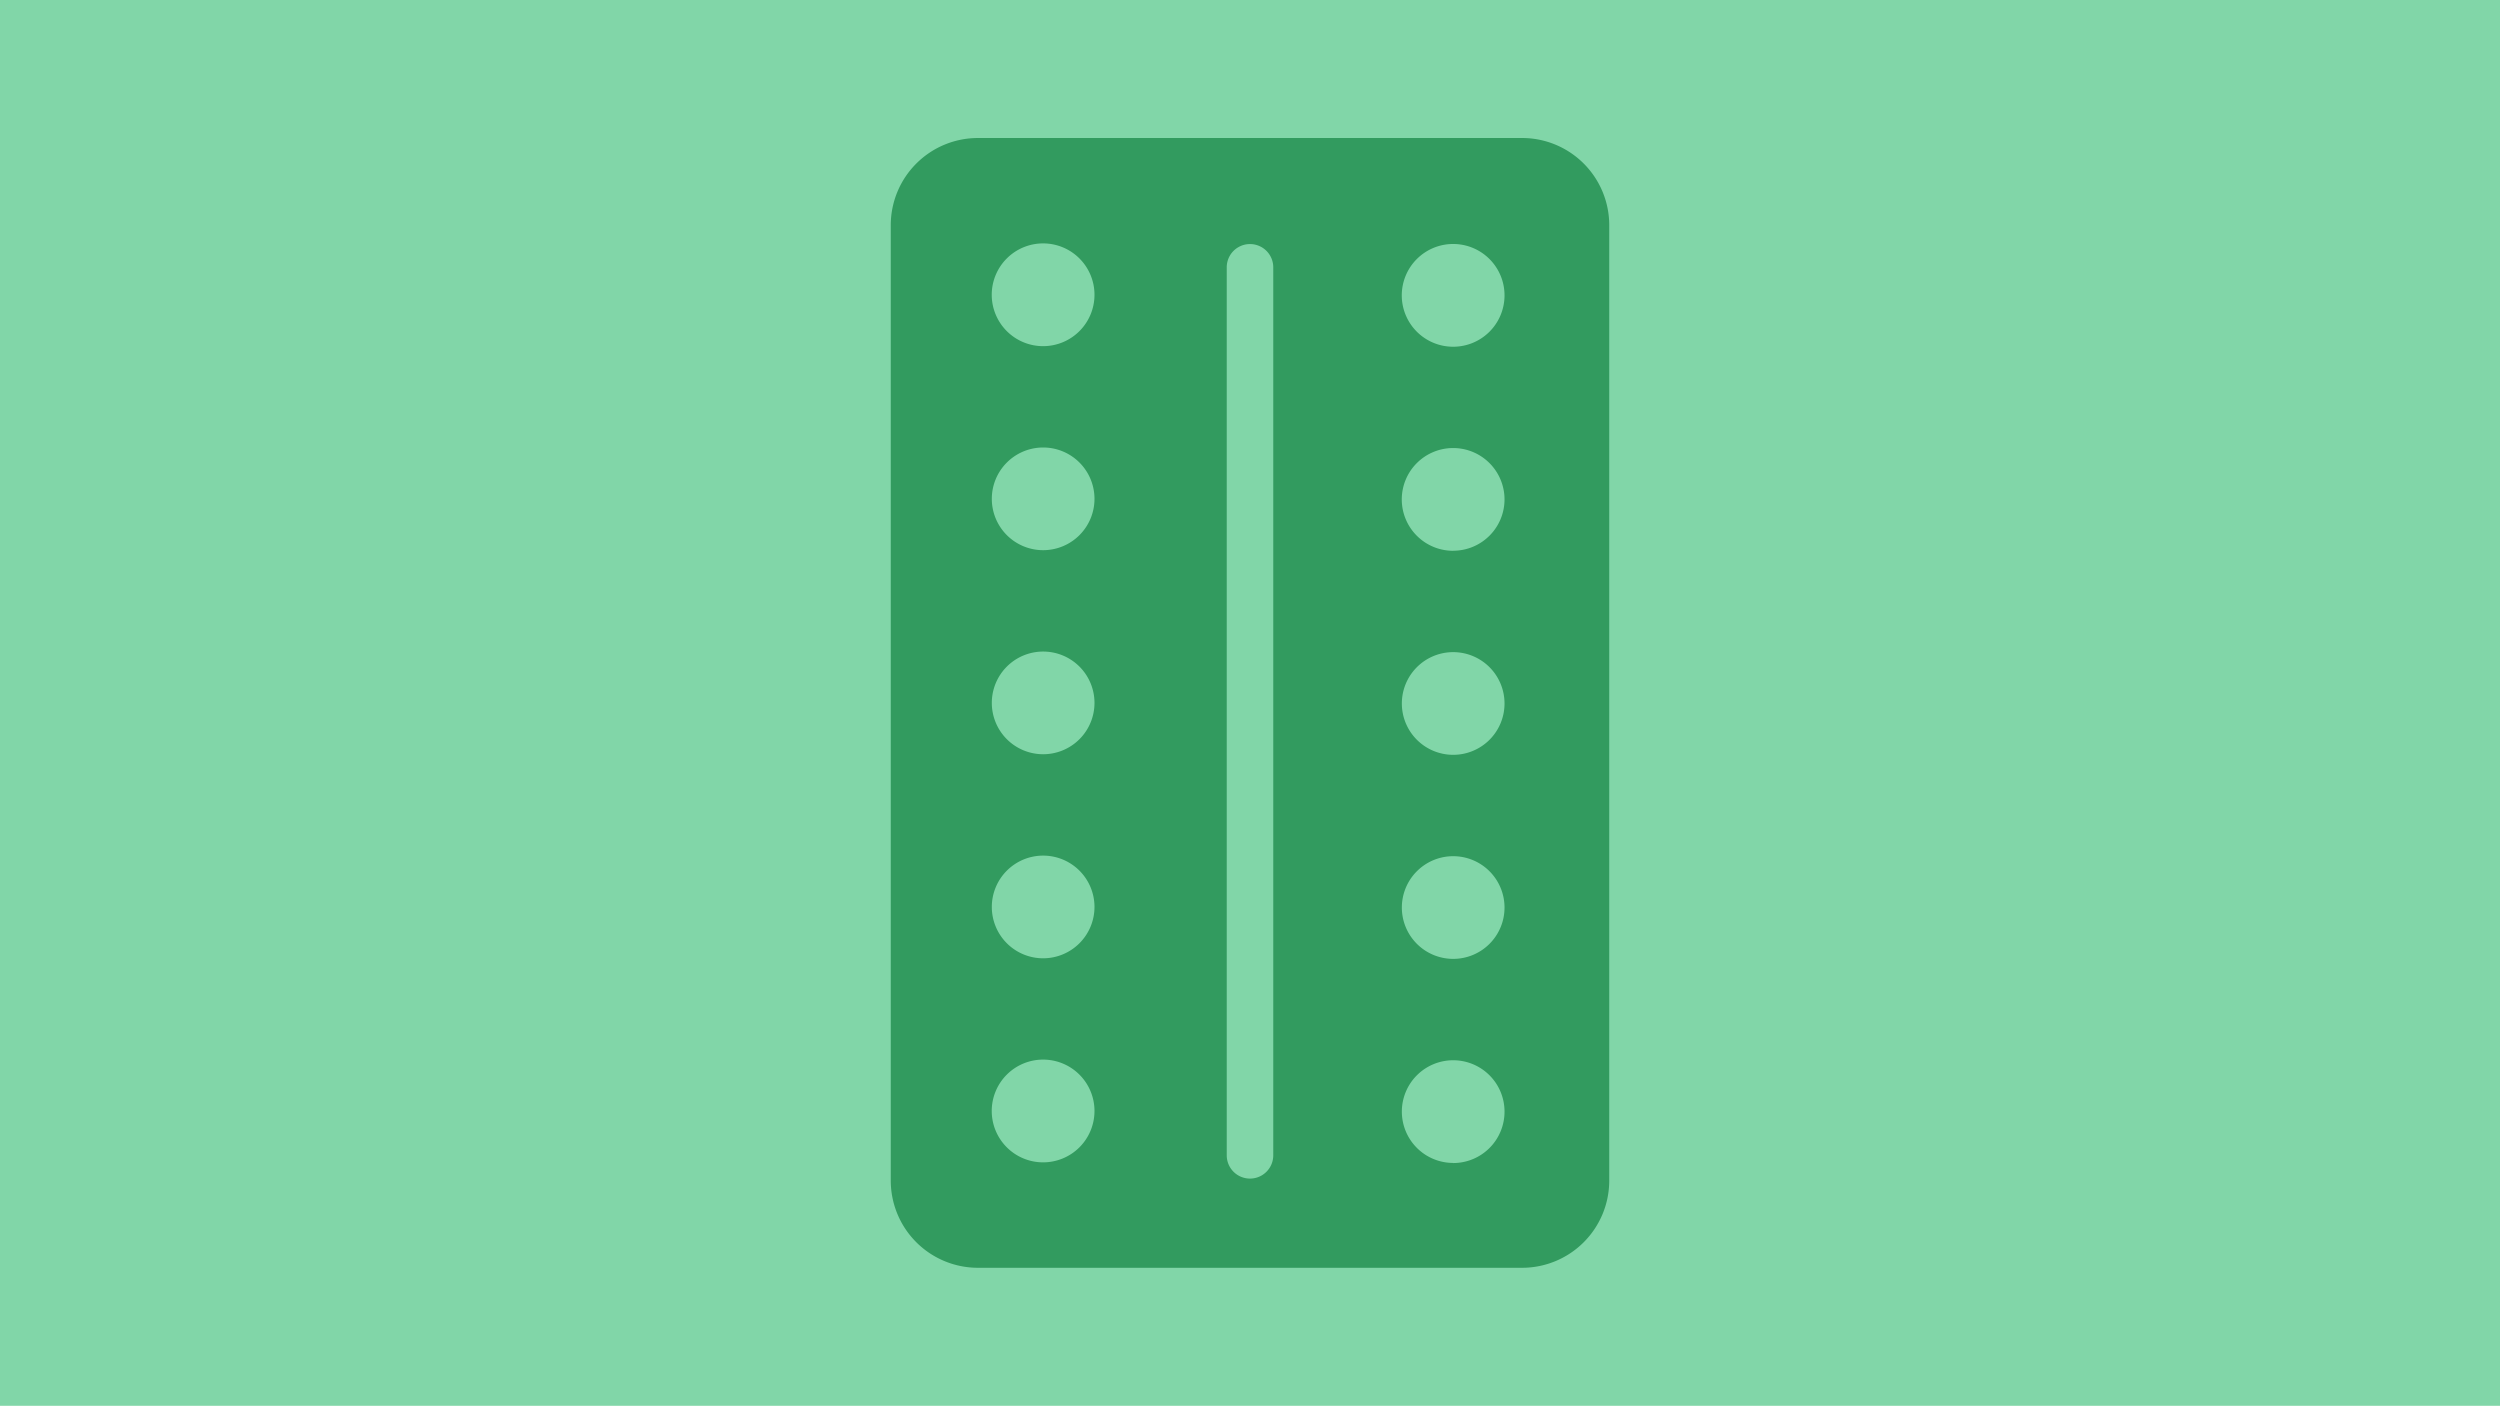 <svg id="Lager_3" data-name="Lager 3" xmlns="http://www.w3.org/2000/svg" viewBox="0 0 690 388"><defs><style>.cls-1{fill:#81d6a8;}.cls-2{fill:#329b5f;}</style></defs><rect class="cls-1" width="690" height="388"/><path class="cls-2" d="M420.15,38.09H269.85a24.07,24.07,0,0,0-24,24V325.91a24.07,24.07,0,0,0,24,24h150.3a24.06,24.06,0,0,0,24-24V62.09A24.06,24.06,0,0,0,420.15,38.09ZM287.91,320.81a14.18,14.18,0,1,1,14.17-14.17A14.18,14.18,0,0,1,287.91,320.81Zm0-56.32a14.17,14.17,0,1,1,14.17-14.17A14.18,14.18,0,0,1,287.91,264.49Zm0-56.32A14.17,14.17,0,1,1,302.08,194,14.17,14.17,0,0,1,287.91,208.17Zm0-56.32a14.17,14.17,0,1,1,14.17-14.17A14.17,14.17,0,0,1,287.91,151.85Zm0-56.31a14.18,14.18,0,1,1,14.17-14.18A14.18,14.18,0,0,1,287.91,95.54Zm63.51,223.33a6.42,6.42,0,0,1-12.84,0V73.78a6.42,6.42,0,1,1,12.84,0Zm49.66,2.1a14.17,14.17,0,1,1,14.17-14.17A14.17,14.17,0,0,1,401.08,321Zm0-56.32a14.17,14.17,0,1,1,14.17-14.17A14.16,14.16,0,0,1,401.08,264.65Zm0-56.32a14.17,14.17,0,1,1,14.17-14.17A14.16,14.16,0,0,1,401.08,208.33Zm0-56.31a14.18,14.18,0,1,1,14.17-14.18A14.17,14.17,0,0,1,401.08,152Zm0-56.32a14.18,14.18,0,1,1,14.17-14.17A14.17,14.17,0,0,1,401.08,95.7Z"/></svg>